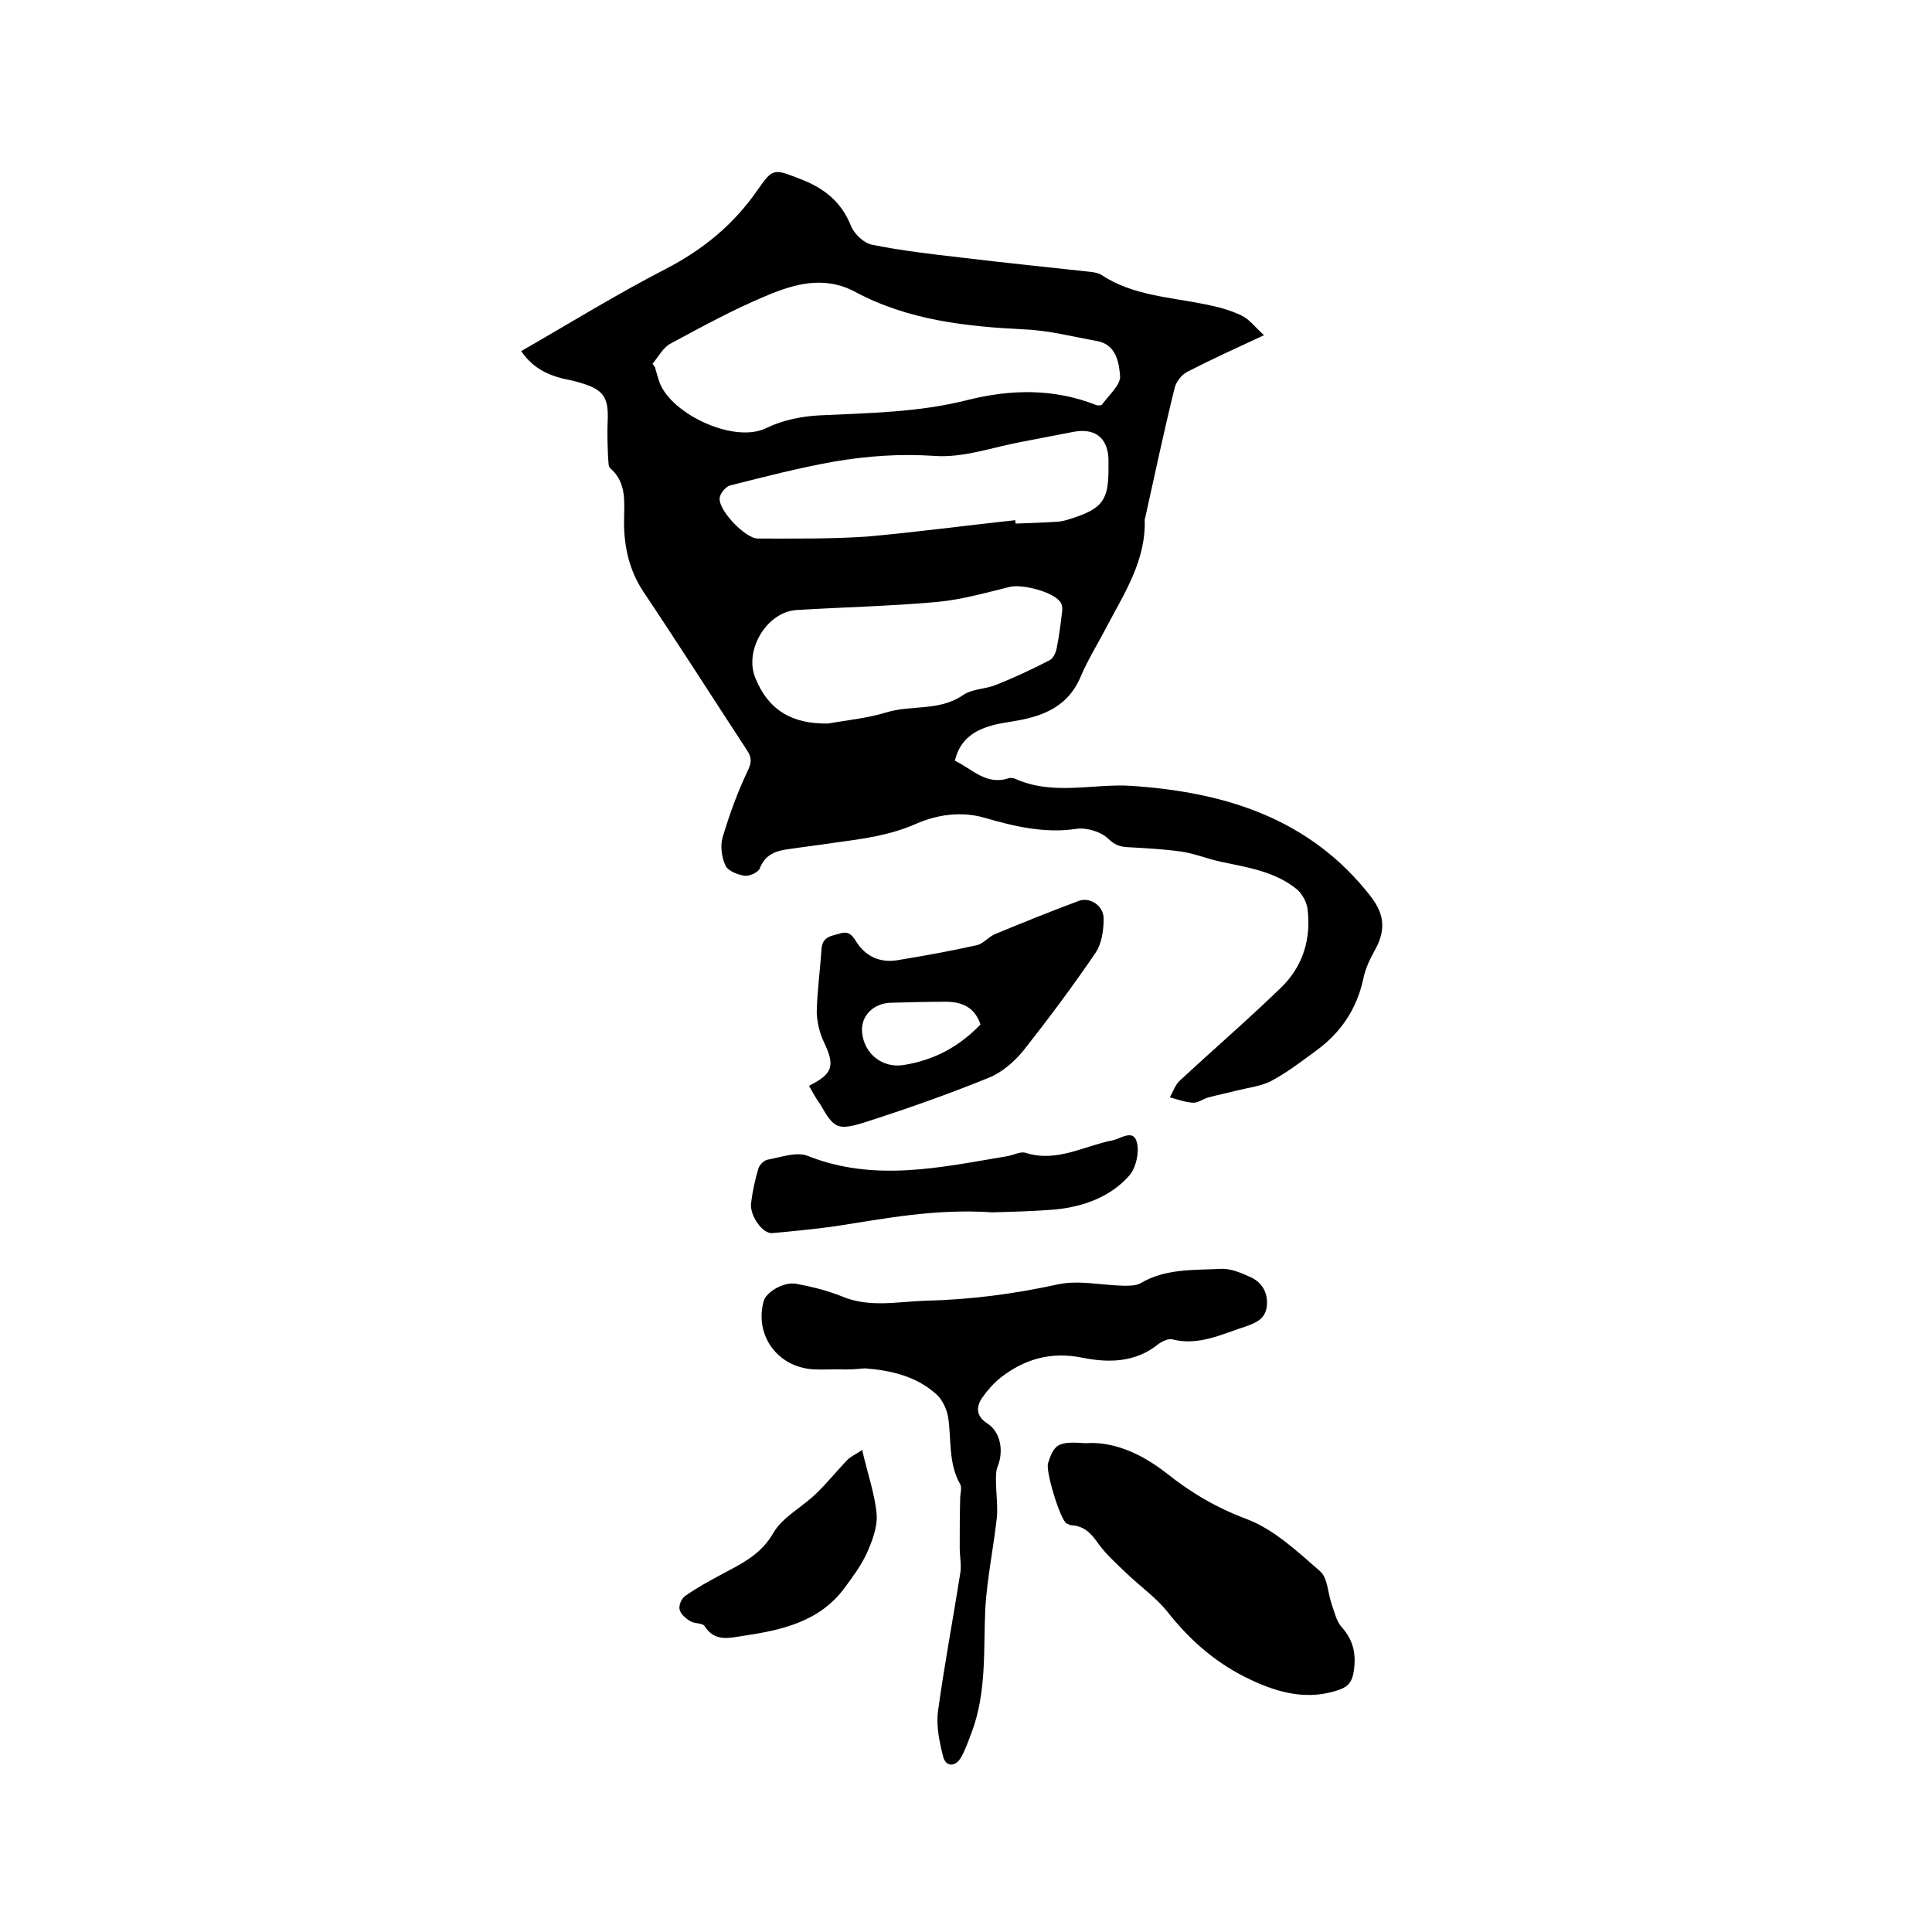 <svg enable-background="new 0 0 400 400" viewBox="0 0 400 400" xmlns="http://www.w3.org/2000/svg"><path d="m107.9 72.7c10.1-5.8 19.8-11.8 29.9-17 7.7-4 14-9.1 19-16.3 3.3-4.8 3.5-4.4 9-2.3 4.9 1.9 8.4 4.7 10.4 9.7.7 1.7 2.7 3.6 4.5 3.9 6 1.2 12 1.9 18.1 2.6 9 1.1 18.1 2 27.1 3 .7.1 1.5.2 2.1.6 6.5 4.3 14.2 4.6 21.5 6.1 2.6.5 5.2 1.2 7.5 2.3 1.7.8 2.9 2.5 4.7 4.1-5.8 2.7-10.9 5-15.9 7.6-1.2.6-2.3 2.1-2.6 3.3-2.2 8.9-4.1 17.9-6.1 26.9 0 .1-.1.2-.1.3.3 8.5-4.2 15.3-7.9 22.3-1.8 3.5-3.9 6.8-5.4 10.4-2.1 4.9-5.9 7.3-10.8 8.5-2.3.6-4.6.8-6.8 1.3-4 1-7.3 2.8-8.4 7.5 3.6 1.7 6.5 5.2 11.2 3.6.4-.1.9 0 1.2.1 7.9 3.6 16.1 1 24.1 1.5 19.4 1.3 37 6.7 49.6 22.9 3 3.9 3.1 7.2.7 11.4-1 1.8-1.9 3.8-2.3 5.9-1.4 6.2-4.7 11-9.8 14.7-3 2.2-6 4.5-9.2 6.2-2.1 1.1-4.8 1.4-7.2 2-1.9.5-3.9.9-5.8 1.4-1.1.3-2.2 1.2-3.3 1.1-1.6-.1-3.1-.7-4.7-1.1.7-1.2 1.1-2.6 2.1-3.5 7-6.5 14.2-12.7 21-19.3 4.5-4.4 6.2-10.1 5.4-16.3-.2-1.4-1.1-3-2.1-3.9-4.6-3.8-10.3-4.6-15.9-5.8-2.8-.6-5.4-1.7-8.2-2.1-3.6-.5-7.3-.7-11-.9-1.6-.1-2.6-.4-4-1.7-1.5-1.5-4.5-2.4-6.6-2.1-6.6 1-12.9-.5-19.1-2.3-4.9-1.4-9.8-.6-14 1.2-5.6 2.5-11.3 3.2-17.2 4-3.3.5-6.7.9-10 1.4-2.4.4-4.3 1.3-5.3 3.9-.3.8-2.2 1.7-3.2 1.5-1.4-.2-3.4-1-3.9-2.1-.8-1.7-1.1-4.1-.6-5.8 1.4-4.7 3.1-9.4 5.2-13.8.8-1.7.9-2.7-.1-4.2-7.2-11-14.2-22-21.5-32.9-2.9-4.4-4-9.2-4-14.4 0-3.9.7-8.1-2.9-11.2-.4-.4-.3-1.4-.4-2.1-.1-2.4-.2-4.9-.1-7.3.3-5.8-1-7.1-7.3-8.7-4.4-.8-7.9-2.2-10.6-6.1zm27.2 2.6c.2.2.3.5.5.7.3 1.1.6 2.2 1 3.3 2.6 6.6 15.6 12.6 22.1 9.3 3.3-1.6 7.2-2.4 10.9-2.6 10.3-.5 20.6-.6 30.8-3.2 8.8-2.2 17.7-2.4 26.4 1 .4.2 1.3.2 1.4-.1 1.4-1.9 3.8-4 3.7-5.8-.2-2.8-.8-6.6-4.8-7.3-5-.9-10-2.2-15-2.4-12.1-.6-24.1-1.9-35.1-7.8-6.4-3.4-12.6-1.6-18.5.9-6.7 2.8-13.1 6.3-19.6 9.8-1.6.8-2.6 2.8-3.8 4.2zm36.3 74.5c4-.7 8.2-1.1 12.1-2.3 5.2-1.6 11-.2 15.9-3.6 1.9-1.3 4.6-1.2 6.8-2.1 3.8-1.5 7.4-3.2 11.1-5.1.8-.4 1.3-1.6 1.5-2.6.5-2.5.8-5 1.1-7.5.1-.7 0-1.5-.4-2-1.5-2.1-7.9-3.7-10.4-3.1-4.9 1.2-9.8 2.6-14.8 3.1-9.8.9-19.6 1.1-29.4 1.7-6.2.4-10.9 8.4-8.5 14.1 2.8 6.9 7.9 9.5 15 9.4zm38.8-42.1c0 .2 0 .5.1.7 3-.1 5.9-.2 8.9-.4.9-.1 1.9-.4 2.8-.7 6.2-2 7.5-3.8 7.5-10.1 0-.7 0-1.5 0-2.2-.2-4.4-2.8-6.4-7.2-5.6-3.6.7-7.3 1.4-10.9 2.1-5.9 1.1-11.9 3.3-17.8 2.9-7.2-.5-14.1 0-21.1 1.2-7.2 1.3-14.2 3.1-21.3 4.9-.9.2-2.2 1.7-2.2 2.7-.2 2.5 5.3 8.3 7.9 8.3 7.5 0 15 .1 22.5-.4 10.2-.9 20.5-2.3 30.8-3.4z"/><path d="m173.7 283.5c-1.8 0-3.6.1-5.4 0-7.4-.5-12.1-7.1-10.2-14.1.5-1.9 4.2-4.1 6.8-3.6 3.2.6 6.4 1.4 9.4 2.6 5.7 2.4 11.5 1.1 17.2.9 9.3-.2 18.5-1.4 27.6-3.4 4.3-.9 9 .2 13.6.3 1.1 0 2.5 0 3.4-.5 5.2-3.1 11-2.7 16.7-3 2.1-.1 4.3.9 6.3 1.8 2.2 1.1 3.4 3.1 3.2 5.7-.2 2.7-2 3.6-4.3 4.4-5 1.6-9.8 4.1-15.3 2.7-.8-.2-2.1.4-2.9 1-4.7 3.8-10.2 3.9-15.7 2.8-6.4-1.3-11.9.2-16.9 4.1-1.5 1.2-2.9 2.8-4 4.4-1.1 1.8-1.1 3.6 1.2 5.1 2.8 1.8 3.4 5.7 2.2 8.8-.4.9-.4 1.9-.4 2.9 0 2.6.4 5.2.2 7.7-.7 6.3-2 12.5-2.4 18.8-.4 8.6.3 17.4-2.8 25.7-.7 1.8-1.3 3.6-2.2 5.2-1.1 2-3.1 2.1-3.7 0-.8-3.1-1.5-6.4-1.1-9.5 1.3-9.5 3.1-19 4.6-28.5.3-1.7-.1-3.6-.1-5.3 0-3.5 0-6.9.1-10.4 0-.9.4-2.1 0-2.8-2.5-4.4-1.8-9.3-2.5-13.9-.3-1.7-1.2-3.6-2.4-4.7-4.2-3.8-9.5-5-14.9-5.4-1.9.2-3.6.3-5.3.2z"/><path d="m224.8 298.8c5.4-.4 11.2 1.9 16.7 6.2 5 4 10.4 7.2 16.6 9.5 5.6 2.1 10.5 6.7 15.2 10.8 1.6 1.4 1.6 4.5 2.4 6.8.6 1.7 1 3.6 2.1 4.8 2.4 2.7 3 5.5 2.5 9-.3 2.1-1 3.2-2.9 3.9-6.4 2.3-12.5.8-18.4-2-6.9-3.2-12.5-8-17.3-14.1-2.4-3-5.7-5.3-8.5-8-2-1.9-4.2-3.9-5.8-6.1-1.4-2-2.8-3.6-5.4-3.8-.4 0-.8-.2-1.2-.4-1.3-.8-4.4-10.9-3.8-12.5 1.3-4 2.1-4.5 7.8-4.1z"/><path d="m167.5 224.8c5-2.5 5.4-4.2 3.1-9-.9-1.9-1.5-4.3-1.5-6.4.1-4.3.7-8.6 1-13 .2-2.5 2-2.6 3.7-3.1 1.8-.6 2.6.2 3.5 1.7 1.9 3 4.9 4.4 8.5 3.8 5.5-.9 11-1.9 16.4-3.1 1.4-.3 2.4-1.7 3.8-2.3 5.8-2.4 11.5-4.7 17.4-6.9 2.3-.8 5.1 1 5.1 3.7 0 2.4-.4 5.2-1.7 7.1-4.7 6.9-9.7 13.6-14.9 20.2-1.9 2.3-4.4 4.5-7.1 5.6-8.6 3.5-17.4 6.6-26.2 9.4-5.3 1.6-6 1-8.8-3.9-.9-1.2-1.5-2.4-2.3-3.8zm35.5-12.7c-1.2-3.6-3.9-4.7-7.2-4.7-3.7 0-7.4.1-11.1.2-3.9 0-6.6 2.8-6.2 6.3.5 4.4 4.3 7.3 8.6 6.6 6.2-1 11.4-3.7 15.9-8.4z"/><path d="m205.4 251c-11.8-.8-22.2 1.3-32.6 2.9-4.3.6-8.6 1-12.9 1.4-2 .2-4.7-3.6-4.4-6.2.3-2.4.8-4.8 1.5-7.1.2-.8 1.1-1.7 1.9-1.9 2.8-.5 6-1.7 8.3-.8 13.8 5.5 27.5 2.4 41.2.1 1.4-.2 2.9-1.1 4-.7 6.4 2 11.9-1.4 17.9-2.6 1.7-.3 4.4-2.5 5.1.5.5 2-.2 5.2-1.6 6.8-3.9 4.4-9.4 6.4-15.2 7-4.8.4-9.6.5-13.2.6z"/><path d="m178.5 300.2c1.1 4.8 2.6 9 3 13.3.2 2.6-.9 5.5-2 8-1.2 2.6-2.9 4.9-4.6 7.2-5.2 7.1-13.1 8.8-21.1 10-2.8.4-5.8 1.3-7.9-2-.4-.7-2-.5-2.9-1-1-.6-2.1-1.5-2.3-2.5-.2-.8.4-2.3 1.2-2.8 2.4-1.7 5-3.1 7.6-4.5 4.1-2.2 8-4 10.6-8.5 1.9-3.3 5.9-5.3 8.8-8.1 2.3-2.2 4.2-4.6 6.4-6.9.6-.7 1.7-1.2 3.2-2.2z"/></svg>